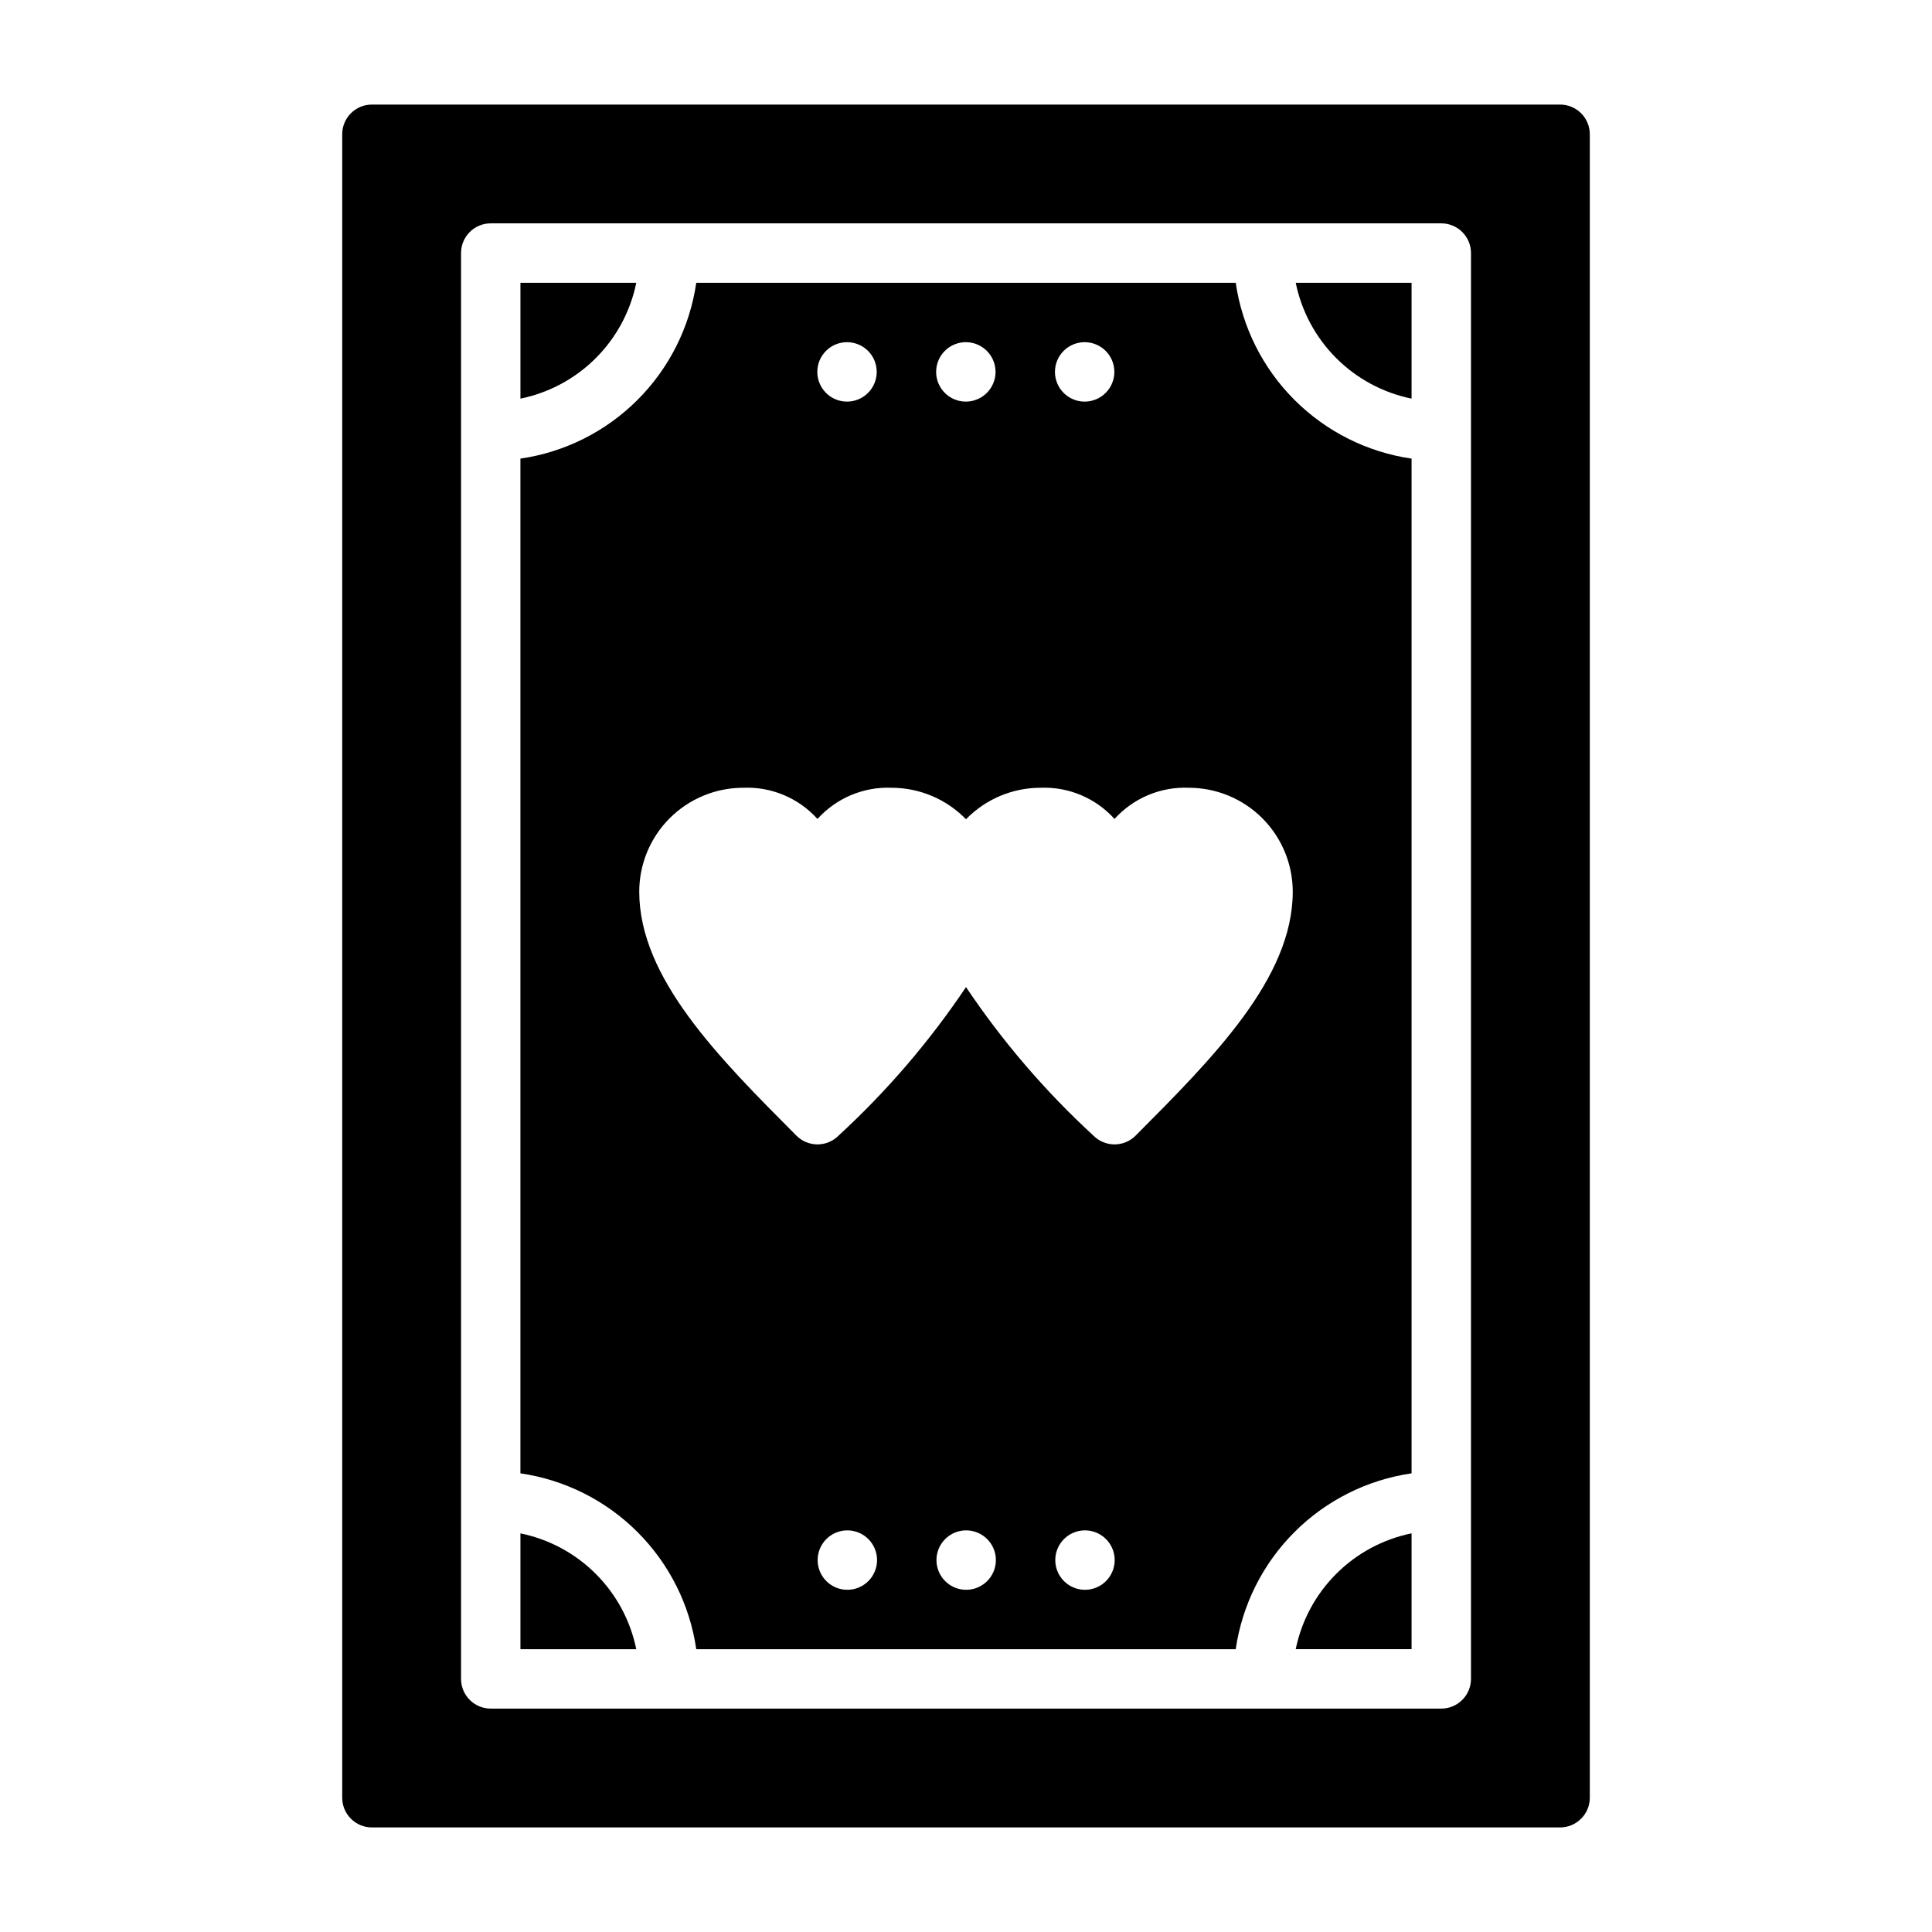 <?xml version="1.0" encoding="UTF-8"?>
<!-- Uploaded to: ICON Repo, www.svgrepo.com, Generator: ICON Repo Mixer Tools -->
<svg fill="#000000" width="800px" height="800px" version="1.1" viewBox="144 144 512 512" xmlns="http://www.w3.org/2000/svg">
 <g>
  <path d="m518.08 265.54c-11.75-1.707-22.637-7.168-31.035-15.566-8.398-8.395-13.859-19.281-15.566-31.035h-142.96c-1.707 11.754-7.168 22.641-15.566 31.035-8.398 8.398-19.281 13.859-31.035 15.566v268.91c11.754 1.707 22.637 7.168 31.035 15.566 8.398 8.398 13.859 19.281 15.566 31.035h142.96c1.707-11.754 7.168-22.637 15.566-31.035 8.398-8.398 19.285-13.859 31.035-15.566zm-92.18-28.574c2.254-2.238 5.637-2.898 8.57-1.676 2.934 1.219 4.844 4.086 4.844 7.266 0 3.176-1.91 6.043-4.844 7.266-2.934 1.223-6.316 0.562-8.57-1.676-1.492-1.48-2.328-3.492-2.328-5.59s0.836-4.113 2.328-5.59zm-31.488 0c2.254-2.238 5.637-2.898 8.57-1.676 2.934 1.219 4.844 4.086 4.844 7.266 0 3.176-1.91 6.043-4.844 7.266-2.934 1.223-6.316 0.562-8.57-1.676-1.492-1.48-2.328-3.492-2.328-5.59s0.836-4.113 2.328-5.59zm-31.488 0c2.254-2.238 5.637-2.898 8.57-1.676 2.934 1.219 4.844 4.086 4.844 7.266 0 3.176-1.91 6.043-4.844 7.266-2.934 1.223-6.316 0.562-8.57-1.676-1.492-1.48-2.328-3.492-2.328-5.59s0.836-4.113 2.328-5.59zm11.18 326.06h-0.004c-2.254 2.238-5.637 2.902-8.57 1.68-2.934-1.223-4.844-4.09-4.844-7.269 0-3.176 1.91-6.043 4.844-7.266s6.316-0.559 8.57 1.68c1.492 1.477 2.332 3.488 2.332 5.586 0 2.102-0.84 4.113-2.332 5.59zm31.488 0h-0.004c-2.254 2.238-5.637 2.902-8.57 1.68-2.934-1.223-4.844-4.09-4.844-7.269 0-3.176 1.91-6.043 4.844-7.266s6.316-0.559 8.57 1.68c1.492 1.477 2.332 3.488 2.332 5.586 0 2.102-0.84 4.113-2.332 5.59zm31.488 0h-0.004c-2.254 2.238-5.637 2.902-8.57 1.68-2.934-1.223-4.844-4.09-4.844-7.269 0-3.176 1.91-6.043 4.844-7.266s6.316-0.559 8.57 1.68c1.492 1.477 2.328 3.488 2.328 5.586 0 2.102-0.836 4.113-2.328 5.59zm7.871-118.08v0.004c-1.48 1.488-3.492 2.328-5.59 2.328-2.102 0-4.113-0.84-5.59-2.328-12.773-11.738-24.109-24.953-33.77-39.363-9.664 14.41-21 27.625-33.773 39.363-1.477 1.488-3.488 2.328-5.59 2.328-2.098 0-4.109-0.84-5.586-2.328-20.469-20.547-41.645-41.723-41.645-64.629 0-7.309 2.902-14.316 8.07-19.484 5.168-5.168 12.176-8.07 19.48-8.07 7.465-0.32 14.684 2.711 19.68 8.266 5.008-5.543 12.219-8.574 19.684-8.266 7.414 0.02 14.508 3.027 19.68 8.344 5.168-5.316 12.262-8.324 19.68-8.344 7.465-0.32 14.68 2.711 19.68 8.266 5.004-5.543 12.215-8.574 19.68-8.266 7.309 0 14.316 2.902 19.48 8.07 5.168 5.168 8.07 12.176 8.07 19.484 0 22.906-21.176 44.082-41.641 64.629z"/>
  <path d="m518.08 249.64v-30.703h-30.699c1.543 7.566 5.273 14.508 10.734 19.969 5.457 5.457 12.402 9.191 19.965 10.734z"/>
  <path d="m281.92 550.36v30.699h30.699c-1.539-7.562-5.273-14.508-10.734-19.965-5.457-5.461-12.402-9.191-19.965-10.734z"/>
  <path d="m312.62 218.94h-30.699v30.703c7.562-1.543 14.508-5.277 19.965-10.734 5.461-5.461 9.195-12.402 10.734-19.969z"/>
  <path d="m487.38 581.05h30.699v-30.699c-7.562 1.543-14.508 5.273-19.965 10.734-5.461 5.457-9.191 12.402-10.734 19.965z"/>
  <path d="m557.44 171.71h-314.88c-4.348 0-7.871 3.523-7.871 7.871v440.83c0 2.09 0.828 4.09 2.305 5.566 1.477 1.477 3.477 2.309 5.566 2.309h314.88c2.09 0 4.09-0.832 5.566-2.309 1.477-1.477 2.309-3.477 2.309-5.566v-440.83c0-2.09-0.832-4.09-2.309-5.566-1.477-1.477-3.477-2.305-5.566-2.305zm-23.613 86.59v330.62c0 2.09-0.832 4.09-2.309 5.566-1.477 1.477-3.477 2.309-5.566 2.309h-251.9c-4.348 0-7.871-3.527-7.871-7.875v-377.86c0-4.348 3.523-7.871 7.871-7.871h251.9c2.09 0 4.09 0.828 5.566 2.305 1.477 1.477 2.309 3.477 2.309 5.566z"/>
 </g>
</svg>